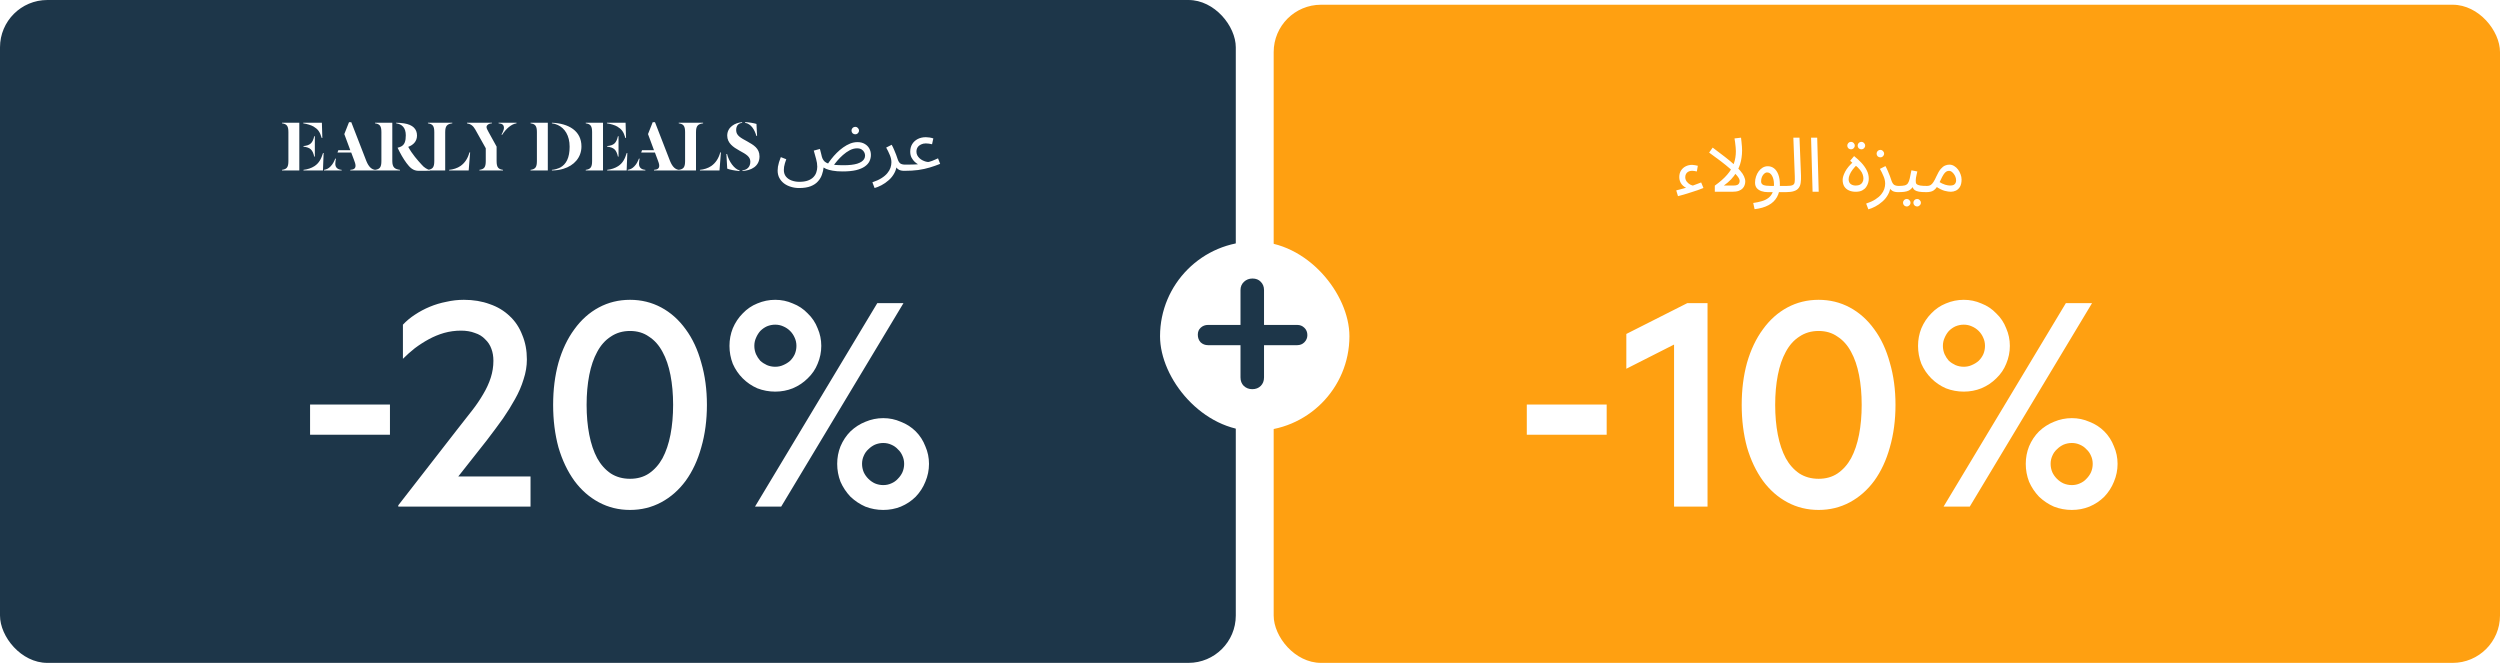 <svg width="528" height="140" viewBox="0 0 528 140" fill="none" xmlns="http://www.w3.org/2000/svg">
<rect width="261" height="140" rx="10" fill="#1D3649"/>
<path d="M67.95 29.152C67.534 27.744 67.118 27.28 66.238 26.736C65.774 26.448 64.814 26.16 64.046 26.048V25.92H67.982L68.078 29.152H67.95ZM64.094 30.848C65.534 30.704 66.03 30.208 66.366 28.768H66.494V33.072H66.366C66.03 31.632 65.534 31.136 64.094 30.976V30.848ZM59.566 36V35.872C60.558 35.728 60.91 35.344 60.91 34.016V27.904C60.91 26.576 60.558 26.192 59.566 26.048V25.92H63.214V36H59.566ZM64.094 36V35.872C64.958 35.776 65.774 35.504 66.414 35.088C67.39 34.448 67.838 33.552 68.222 32.32H68.35L68.206 36H64.094ZM74.735 33.696L74.175 32.208H71.279L71.455 31.728H73.983L72.719 28.32L73.711 25.808H74.191L77.375 34.016C77.887 35.264 78.479 35.76 79.215 35.872V36H73.983V35.872C74.703 35.824 75.087 35.6 75.087 34.992C75.087 34.656 74.943 34.224 74.735 33.696ZM72.159 36H68.431V35.872C69.007 35.776 69.407 35.568 69.823 35.136C70.319 34.624 70.543 34.144 70.815 33.472L70.943 33.536C70.911 33.68 70.815 34.192 70.815 34.592C70.815 35.376 71.311 35.808 72.159 35.872V36ZM85.847 34.432C85.191 33.552 84.535 32.4 83.991 31.248V31.184C84.183 31.152 84.327 31.104 84.567 31.008C85.495 30.64 85.703 29.728 85.703 28.576C85.703 26.976 84.919 26.224 83.671 26.048V25.92C84.071 25.92 84.903 25.984 85.303 26.048C87.207 26.336 88.071 27.264 88.071 28.624C88.071 29.84 87.287 30.624 86.231 31.008V31.04C87.047 32.544 88.183 33.824 89.063 34.784C89.543 35.376 90.311 35.84 90.823 35.92V36.048C90.375 36.08 89.223 36.08 88.391 36.08C87.223 36.064 86.551 35.376 85.847 34.432ZM82.855 25.92V34.016C82.855 35.392 83.415 35.728 84.471 35.872V36H79.207V35.872C80.199 35.728 80.551 35.344 80.551 34.016V27.904C80.551 26.576 80.199 26.192 79.207 26.048V25.92H82.855ZM99.146 32.192H99.29L98.986 36H94.858V35.872C95.706 35.792 96.586 35.52 97.258 35.056C98.186 34.4 98.794 33.472 99.146 32.192ZM94.026 27.904V36H90.378V35.872C91.37 35.728 91.722 35.344 91.722 34.016V27.904C91.722 26.576 91.37 26.192 90.378 26.048V25.92H95.53V26.048C94.474 26.192 94.026 26.528 94.026 27.904ZM109.09 26.048C108.018 26.192 106.882 27.168 106.034 28.496L105.922 28.4C106.178 27.984 106.434 27.344 106.434 27.04C106.434 26.352 106.05 26.096 105.298 26.048V25.92H109.09V26.048ZM102.594 34.016V31.312L100.354 27.312C99.922 26.544 99.362 26.16 98.626 26.048V25.92H103.906V26.048C103.202 26.08 102.754 26.448 102.754 26.832C102.754 27.088 102.93 27.424 103.186 27.888L104.882 30.96V34.016C104.882 35.392 105.282 35.728 106.226 35.872V36H101.25V35.872C102.242 35.728 102.594 35.344 102.594 34.016ZM112.05 36V35.872C113.042 35.728 113.394 35.344 113.394 34.016V27.904C113.394 26.576 113.042 26.192 112.05 26.048V25.92H115.698V36H112.05ZM122.802 30.928C122.802 33.264 121.234 34.976 118.994 35.648C118.274 35.872 117.426 36 116.562 36V35.872C117.09 35.856 117.906 35.6 118.354 35.36C119.57 34.688 120.306 33.344 120.306 30.992C120.306 28.608 119.266 27.072 117.81 26.4C117.41 26.208 116.994 26.096 116.562 26.048V25.92C120.114 26.064 122.802 27.648 122.802 30.928ZM132.091 29.152C131.675 27.744 131.259 27.28 130.379 26.736C129.915 26.448 128.955 26.16 128.187 26.048V25.92H132.123L132.219 29.152H132.091ZM128.235 30.848C129.675 30.704 130.171 30.208 130.507 28.768H130.635V33.072H130.507C130.171 31.632 129.675 31.136 128.235 30.976V30.848ZM123.707 36V35.872C124.699 35.728 125.051 35.344 125.051 34.016V27.904C125.051 26.576 124.699 26.192 123.707 26.048V25.92H127.355V36H123.707ZM128.235 36V35.872C129.099 35.776 129.915 35.504 130.555 35.088C131.531 34.448 131.979 33.552 132.363 32.32H132.491L132.347 36H128.235ZM138.876 33.696L138.316 32.208H135.42L135.596 31.728H138.124L136.86 28.32L137.852 25.808H138.332L141.516 34.016C142.028 35.264 142.62 35.76 143.356 35.872V36H138.124V35.872C138.844 35.824 139.228 35.6 139.228 34.992C139.228 34.656 139.084 34.224 138.876 33.696ZM136.3 36H132.572V35.872C133.148 35.776 133.548 35.568 133.964 35.136C134.46 34.624 134.684 34.144 134.956 33.472L135.084 33.536C135.052 33.68 134.956 34.192 134.956 34.592C134.956 35.376 135.452 35.808 136.3 35.872V36ZM152.115 32.192H152.259L151.955 36H147.827V35.872C148.675 35.792 149.555 35.52 150.227 35.056C151.155 34.4 151.763 33.472 152.115 32.192ZM146.995 27.904V36H143.347V35.872C144.339 35.728 144.691 35.344 144.691 34.016V27.904C144.691 26.576 144.339 26.192 143.347 26.048V25.92H148.499V26.048C147.443 26.192 146.995 26.528 146.995 27.904ZM159.894 28.704H159.75C159.35 27.376 158.662 26.176 157.366 25.936V25.792C157.974 25.792 159.254 26 159.766 26.176L159.894 28.704ZM160.406 33.04C160.406 35.152 158.614 36.016 156.806 36.112V35.968C157.734 35.888 158.47 35.296 158.47 34.144C158.47 33.104 157.622 32.592 156.166 31.808C154.87 31.088 153.59 30.224 153.59 28.64C153.59 26.848 155.222 25.92 156.742 25.808V25.952C155.942 26.032 155.478 26.544 155.478 27.488C155.478 28.656 156.47 29.12 157.83 29.872C159.142 30.624 160.406 31.296 160.406 33.04ZM156.198 36.128C155.174 36.048 154.006 35.808 153.59 35.616L153.414 32.528H153.558C153.926 34.096 155.094 35.728 156.198 35.984V36.128ZM168.766 39.712C168.158 39.712 167.582 39.627 167.038 39.456C166.494 39.296 166.008 39.056 165.582 38.736C165.166 38.416 164.835 38.027 164.59 37.568C164.355 37.12 164.238 36.603 164.238 36.016C164.238 35.76 164.259 35.488 164.302 35.2C164.355 34.901 164.43 34.587 164.526 34.256C164.632 33.915 164.76 33.557 164.91 33.184L166.062 33.632C165.955 33.931 165.859 34.213 165.774 34.48C165.699 34.747 165.64 34.997 165.598 35.232C165.566 35.467 165.55 35.691 165.55 35.904C165.55 36.448 165.694 36.907 165.982 37.28C166.28 37.653 166.675 37.931 167.166 38.112C167.667 38.304 168.216 38.4 168.814 38.4C169.539 38.4 170.147 38.309 170.638 38.128C171.128 37.947 171.518 37.701 171.806 37.392C172.094 37.093 172.296 36.752 172.414 36.368C172.542 35.995 172.606 35.611 172.606 35.216C172.606 34.693 172.526 34.155 172.366 33.6C172.216 33.035 172.051 32.437 171.87 31.808L173.166 31.456C173.283 31.861 173.368 32.192 173.422 32.448C173.486 32.693 173.534 32.896 173.566 33.056C173.608 33.205 173.651 33.333 173.694 33.44C173.811 33.717 173.976 33.952 174.19 34.144C174.414 34.325 174.702 34.475 175.054 34.592C175.416 34.699 175.859 34.779 176.382 34.832C176.904 34.875 177.523 34.896 178.238 34.896C178.803 34.896 179.315 34.869 179.774 34.816C180.243 34.763 180.659 34.683 181.022 34.576C181.384 34.459 181.688 34.32 181.934 34.16C182.19 33.989 182.382 33.797 182.51 33.584C182.638 33.36 182.702 33.115 182.702 32.848C182.702 32.613 182.643 32.384 182.526 32.16C182.408 31.925 182.227 31.728 181.982 31.568C181.736 31.408 181.411 31.328 181.006 31.328C180.494 31.328 179.982 31.461 179.47 31.728C178.968 31.995 178.488 32.331 178.03 32.736C177.582 33.131 177.182 33.536 176.83 33.952C176.478 34.368 176.195 34.731 175.982 35.04L174.59 34.992C174.856 34.555 175.171 34.101 175.534 33.632C175.896 33.163 176.291 32.715 176.718 32.288C177.144 31.861 177.598 31.477 178.078 31.136C178.558 30.795 179.048 30.523 179.55 30.32C180.062 30.117 180.579 30.016 181.102 30.016C181.688 30.016 182.19 30.139 182.606 30.384C183.032 30.619 183.358 30.939 183.582 31.344C183.816 31.749 183.934 32.208 183.934 32.72C183.934 33.189 183.832 33.637 183.63 34.064C183.427 34.48 183.096 34.848 182.638 35.168C182.179 35.488 181.566 35.744 180.798 35.936C180.03 36.117 179.08 36.208 177.95 36.208C177.139 36.208 176.446 36.155 175.87 36.048C175.304 35.952 174.835 35.824 174.462 35.664C174.099 35.493 173.822 35.312 173.63 35.12C173.448 34.917 173.336 34.72 173.294 34.528L173.95 35.344C173.896 35.856 173.779 36.368 173.598 36.88C173.427 37.392 173.15 37.861 172.766 38.288C172.392 38.725 171.88 39.072 171.23 39.328C170.579 39.584 169.758 39.712 168.766 39.712ZM180.638 28.368C180.414 28.368 180.222 28.293 180.062 28.144C179.912 27.984 179.838 27.797 179.838 27.584C179.838 27.371 179.912 27.184 180.062 27.024C180.222 26.864 180.414 26.784 180.638 26.784C180.851 26.784 181.032 26.864 181.182 27.024C181.342 27.184 181.422 27.371 181.422 27.584C181.422 27.797 181.342 27.984 181.182 28.144C181.032 28.293 180.851 28.368 180.638 28.368ZM184.712 39.712L184.248 38.496C185.027 38.24 185.672 37.947 186.184 37.616C186.707 37.285 187.118 36.933 187.416 36.56C187.726 36.187 187.944 35.808 188.072 35.424C188.2 35.029 188.264 34.651 188.264 34.288C188.264 33.765 188.147 33.237 187.912 32.704C187.688 32.16 187.438 31.648 187.16 31.168L188.328 30.576C188.531 30.949 188.707 31.317 188.856 31.68C189.016 32.043 189.155 32.384 189.272 32.704C189.4 33.024 189.502 33.317 189.576 33.584C189.726 34.043 189.918 34.357 190.152 34.528C190.398 34.688 190.728 34.768 191.144 34.768C191.368 34.768 191.528 34.832 191.624 34.96C191.731 35.077 191.784 35.221 191.784 35.392C191.784 35.563 191.71 35.723 191.56 35.872C191.411 36.011 191.219 36.08 190.984 36.08C190.515 36.08 190.131 36 189.832 35.84C189.544 35.669 189.326 35.451 189.176 35.184C189.027 34.907 188.926 34.619 188.872 34.32L189.384 34.608C189.384 35.312 189.224 35.952 188.904 36.528C188.595 37.115 188.195 37.621 187.704 38.048C187.214 38.485 186.702 38.843 186.168 39.12C185.635 39.397 185.15 39.595 184.712 39.712ZM190.992 36.08L191.152 34.768C191.824 34.768 192.342 34.763 192.704 34.752C193.078 34.741 193.35 34.731 193.52 34.72C193.691 34.699 193.808 34.688 193.872 34.688C193.68 34.581 193.456 34.416 193.2 34.192C192.944 33.957 192.72 33.664 192.528 33.312C192.336 32.949 192.24 32.523 192.24 32.032C192.24 31.424 192.379 30.891 192.656 30.432C192.944 29.973 193.334 29.616 193.824 29.36C194.326 29.104 194.896 28.976 195.536 28.976C195.782 28.976 196.043 28.997 196.32 29.04C196.598 29.083 196.864 29.147 197.12 29.232L196.848 30.464C196.635 30.411 196.411 30.368 196.176 30.336C195.942 30.304 195.728 30.288 195.536 30.288C195.152 30.288 194.811 30.363 194.512 30.512C194.214 30.651 193.979 30.848 193.808 31.104C193.638 31.36 193.552 31.669 193.552 32.032C193.552 32.309 193.611 32.565 193.728 32.8C193.846 33.024 194 33.227 194.192 33.408C194.384 33.589 194.598 33.739 194.832 33.856C195.067 33.973 195.296 34.064 195.52 34.128C195.755 34.192 195.963 34.219 196.144 34.208C196.272 34.165 196.39 34.128 196.496 34.096C196.603 34.064 196.72 34.027 196.848 33.984C196.987 33.931 197.152 33.861 197.344 33.776C197.547 33.691 197.803 33.579 198.112 33.44L198.56 34.608C197.846 34.896 197.115 35.152 196.368 35.376C195.632 35.6 194.827 35.776 193.952 35.904C193.088 36.021 192.102 36.08 190.992 36.08Z" fill="white"/>
<path d="M65.487 91.81V85.44H82.358V91.81H65.487ZM96.787 100.63H112.047V107H84.117V106.72L96.577 90.69C97.977 88.917 99.073 87.517 99.867 86.49C100.66 85.463 101.383 84.39 102.037 83.27C102.737 82.103 103.273 80.937 103.647 79.77C104.02 78.603 104.207 77.413 104.207 76.2C104.207 75.267 104.067 74.427 103.787 73.68C103.507 72.887 103.063 72.21 102.457 71.65C101.897 71.043 101.173 70.6 100.287 70.32C99.447 69.993 98.467 69.83 97.347 69.83C96.133 69.83 94.944 69.993 93.777 70.32C92.657 70.647 91.584 71.09 90.557 71.65C89.53 72.21 88.55 72.84 87.617 73.54C86.73 74.24 85.89 74.987 85.097 75.78V68.57C85.844 67.777 86.683 67.077 87.617 66.47C88.597 65.817 89.647 65.257 90.767 64.79C91.887 64.323 93.053 63.973 94.267 63.74C95.48 63.46 96.717 63.32 97.977 63.32C99.984 63.32 101.803 63.623 103.437 64.23C105.07 64.79 106.47 65.63 107.637 66.75C108.803 67.823 109.69 69.153 110.297 70.74C110.95 72.28 111.277 74.007 111.277 75.92C111.277 77.32 111.043 78.72 110.577 80.12C110.157 81.52 109.55 82.92 108.757 84.32C108.01 85.673 107.17 87.027 106.237 88.38C105.303 89.687 104.16 91.227 102.807 93L96.787 100.63ZM133.062 107.7C130.682 107.7 128.489 107.163 126.482 106.09C124.475 105.017 122.749 103.5 121.302 101.54C119.855 99.533 118.735 97.177 117.942 94.47C117.195 91.717 116.822 88.73 116.822 85.51C116.822 82.29 117.195 79.327 117.942 76.62C118.735 73.867 119.855 71.51 121.302 69.55C122.749 67.543 124.475 66.003 126.482 64.93C128.489 63.857 130.682 63.32 133.062 63.32C135.442 63.32 137.635 63.857 139.642 64.93C141.649 66.003 143.375 67.543 144.822 69.55C146.269 71.51 147.365 73.867 148.112 76.62C148.905 79.327 149.302 82.29 149.302 85.51C149.302 88.73 148.905 91.717 148.112 94.47C147.365 97.177 146.269 99.533 144.822 101.54C143.375 103.5 141.649 105.017 139.642 106.09C137.635 107.163 135.442 107.7 133.062 107.7ZM133.062 69.9C131.522 69.9 130.169 70.297 129.002 71.09C127.835 71.837 126.879 72.91 126.132 74.31C125.385 75.663 124.825 77.297 124.452 79.21C124.079 81.123 123.892 83.223 123.892 85.51C123.892 87.797 124.079 89.897 124.452 91.81C124.825 93.723 125.385 95.38 126.132 96.78C126.879 98.133 127.835 99.207 129.002 100C130.169 100.747 131.522 101.12 133.062 101.12C134.602 101.12 135.932 100.747 137.052 100C138.219 99.207 139.175 98.133 139.922 96.78C140.669 95.38 141.229 93.723 141.602 91.81C141.975 89.897 142.162 87.797 142.162 85.51C142.162 83.223 141.975 81.123 141.602 79.21C141.229 77.297 140.669 75.663 139.922 74.31C139.175 72.91 138.219 71.837 137.052 71.09C135.932 70.297 134.602 69.9 133.062 69.9ZM173.455 73.05C173.455 74.357 173.198 75.617 172.685 76.83C172.218 77.997 171.518 79.023 170.585 79.91C169.698 80.797 168.648 81.497 167.435 82.01C166.268 82.477 165.032 82.71 163.725 82.71C162.418 82.71 161.158 82.477 159.945 82.01C158.778 81.497 157.752 80.797 156.865 79.91C155.978 79.023 155.278 77.997 154.765 76.83C154.298 75.617 154.065 74.357 154.065 73.05C154.065 71.743 154.298 70.507 154.765 69.34C155.278 68.127 155.978 67.077 156.865 66.19C157.752 65.257 158.778 64.557 159.945 64.09C161.158 63.577 162.418 63.32 163.725 63.32C165.032 63.32 166.268 63.577 167.435 64.09C168.648 64.557 169.698 65.257 170.585 66.19C171.518 67.077 172.218 68.127 172.685 69.34C173.198 70.507 173.455 71.743 173.455 73.05ZM159.455 107L185.285 64.02H190.815L164.985 107H159.455ZM159.315 73.05C159.315 73.657 159.432 74.24 159.665 74.8C159.898 75.313 160.202 75.78 160.575 76.2C160.995 76.573 161.462 76.877 161.975 77.11C162.535 77.343 163.118 77.46 163.725 77.46C164.332 77.46 164.892 77.343 165.405 77.11C165.965 76.877 166.455 76.573 166.875 76.2C167.295 75.78 167.622 75.313 167.855 74.8C168.088 74.24 168.205 73.657 168.205 73.05C168.205 72.443 168.088 71.883 167.855 71.37C167.622 70.81 167.295 70.32 166.875 69.9C166.455 69.48 165.965 69.153 165.405 68.92C164.892 68.687 164.332 68.57 163.725 68.57C163.118 68.57 162.535 68.687 161.975 68.92C161.462 69.153 160.995 69.48 160.575 69.9C160.202 70.32 159.898 70.81 159.665 71.37C159.432 71.883 159.315 72.443 159.315 73.05ZM196.205 97.97C196.205 99.277 195.948 100.537 195.435 101.75C194.968 102.917 194.292 103.967 193.405 104.9C192.518 105.787 191.468 106.487 190.255 107C189.088 107.467 187.852 107.7 186.545 107.7C185.238 107.7 183.978 107.467 182.765 107C181.598 106.487 180.548 105.787 179.615 104.9C178.728 103.967 178.028 102.917 177.515 101.75C177.048 100.537 176.815 99.277 176.815 97.97C176.815 96.663 177.048 95.427 177.515 94.26C178.028 93.047 178.728 91.997 179.615 91.11C180.548 90.223 181.598 89.547 182.765 89.08C183.978 88.567 185.238 88.31 186.545 88.31C187.852 88.31 189.088 88.567 190.255 89.08C191.468 89.547 192.518 90.223 193.405 91.11C194.292 91.997 194.968 93.047 195.435 94.26C195.948 95.427 196.205 96.663 196.205 97.97ZM190.955 97.97C190.955 97.363 190.838 96.803 190.605 96.29C190.372 95.73 190.045 95.263 189.625 94.89C189.252 94.47 188.785 94.143 188.225 93.91C187.712 93.677 187.152 93.56 186.545 93.56C185.938 93.56 185.355 93.677 184.795 93.91C184.282 94.143 183.815 94.47 183.395 94.89C182.975 95.263 182.648 95.73 182.415 96.29C182.182 96.803 182.065 97.363 182.065 97.97C182.065 98.577 182.182 99.16 182.415 99.72C182.648 100.233 182.975 100.7 183.395 101.12C183.815 101.54 184.282 101.867 184.795 102.1C185.355 102.333 185.938 102.45 186.545 102.45C187.152 102.45 187.712 102.333 188.225 102.1C188.785 101.867 189.252 101.54 189.625 101.12C190.045 100.7 190.372 100.233 190.605 99.72C190.838 99.16 190.955 98.577 190.955 97.97Z" fill="white"/>
<rect x="269" y="1" width="259" height="139" rx="10" fill="#FFA011"/>
<g filter="url(#filter0_d_83_1998)">
<path d="M356.406 35.748C356.182 35.684 355.963 35.588 355.75 35.46C355.547 35.321 355.361 35.151 355.19 34.948C355.03 34.745 354.902 34.516 354.806 34.26C354.71 33.993 354.662 33.711 354.662 33.412C354.662 32.868 354.785 32.404 355.03 32.02C355.286 31.625 355.617 31.327 356.022 31.124C356.438 30.921 356.891 30.82 357.382 30.82C357.563 30.82 357.761 30.841 357.974 30.884C358.187 30.916 358.39 30.959 358.582 31.012L358.374 32.212C358.214 32.169 358.043 32.137 357.862 32.116C357.681 32.084 357.521 32.068 357.382 32.068C357.062 32.068 356.79 32.132 356.566 32.26C356.353 32.377 356.193 32.537 356.086 32.74C355.979 32.943 355.926 33.167 355.926 33.412C355.926 33.753 356.027 34.063 356.23 34.34C356.433 34.607 356.678 34.82 356.966 34.98C357.254 35.14 357.531 35.22 357.798 35.22L356.406 35.748ZM354.39 37.428L354.022 36.212C354.449 36.116 354.955 35.983 355.542 35.812C356.139 35.641 356.763 35.449 357.414 35.236C358.065 35.012 358.689 34.777 359.286 34.532L359.766 35.7C359.457 35.828 359.067 35.977 358.598 36.148C358.139 36.308 357.649 36.468 357.126 36.628C356.614 36.799 356.118 36.953 355.638 37.092C355.158 37.241 354.742 37.353 354.39 37.428ZM366.616 27.924C366.616 27.689 366.6 27.407 366.568 27.076C366.536 26.745 366.499 26.415 366.456 26.084C366.413 25.753 366.371 25.471 366.328 25.236L367.704 25.076C367.736 25.289 367.768 25.572 367.8 25.924C367.843 26.265 367.875 26.607 367.896 26.948C367.917 27.289 367.928 27.572 367.928 27.796C367.928 28.308 367.891 28.809 367.816 29.3C367.752 29.78 367.645 30.255 367.496 30.724C367.347 31.183 367.149 31.631 366.904 32.068L366.712 32.42C366.413 32.921 366.045 33.407 365.608 33.876C365.171 34.335 364.659 34.772 364.072 35.188H366.088C366.451 35.188 366.728 35.145 366.92 35.06C367.112 34.964 367.24 34.841 367.304 34.692C367.379 34.543 367.416 34.383 367.416 34.212C367.416 33.924 367.24 33.567 366.888 33.14C366.547 32.703 366.072 32.223 365.464 31.7C364.856 31.167 364.168 30.607 363.4 30.02C362.632 29.433 361.821 28.836 360.968 28.228L361.72 27.172C362.701 27.897 363.565 28.553 364.312 29.14C365.069 29.727 365.715 30.265 366.248 30.756C366.792 31.236 367.235 31.684 367.576 32.1C367.928 32.505 368.184 32.895 368.344 33.268C368.515 33.631 368.6 33.988 368.6 34.34C368.6 34.575 368.557 34.82 368.472 35.076C368.397 35.321 368.259 35.556 368.056 35.78C367.864 35.993 367.587 36.169 367.224 36.308C366.872 36.436 366.413 36.5 365.848 36.5H362.168V35.204C363.267 34.415 364.136 33.647 364.776 32.9C365.427 32.153 365.896 31.375 366.184 30.564C366.472 29.753 366.616 28.873 366.616 27.924ZM370.569 40.18L370.281 38.868C370.921 38.783 371.507 38.66 372.041 38.5C372.585 38.351 373.049 38.132 373.433 37.844C373.827 37.556 374.131 37.177 374.345 36.708C374.558 36.239 374.665 35.652 374.665 34.948C374.665 34.223 374.531 33.62 374.265 33.14C373.998 32.66 373.651 32.42 373.225 32.42C373.001 32.42 372.793 32.505 372.601 32.676C372.409 32.847 372.249 33.076 372.121 33.364C372.003 33.652 371.945 33.967 371.945 34.308C371.945 34.5 371.987 34.66 372.073 34.788C372.158 34.905 372.281 35.001 372.441 35.076C372.611 35.14 372.825 35.188 373.081 35.22C373.337 35.252 373.635 35.268 373.977 35.268H377.353C377.577 35.268 377.737 35.332 377.833 35.46C377.939 35.577 377.993 35.721 377.993 35.892C377.993 36.063 377.918 36.223 377.769 36.372C377.619 36.511 377.427 36.58 377.193 36.58H373.369C372.889 36.58 372.441 36.511 372.025 36.372C371.619 36.233 371.289 36.02 371.033 35.732C370.787 35.433 370.665 35.044 370.665 34.564C370.665 34.116 370.734 33.689 370.873 33.284C371.011 32.868 371.198 32.5 371.433 32.18C371.678 31.849 371.961 31.588 372.281 31.396C372.611 31.204 372.969 31.108 373.353 31.108C373.843 31.108 374.281 31.252 374.665 31.54C375.049 31.828 375.353 32.265 375.577 32.852C375.801 33.428 375.913 34.159 375.913 35.044C375.913 36.036 375.71 36.889 375.305 37.604C374.91 38.329 374.313 38.905 373.513 39.332C372.723 39.759 371.742 40.041 370.569 40.18ZM377.188 36.58L377.332 35.268C377.939 35.268 378.366 35.209 378.612 35.092C378.857 34.975 378.996 34.767 379.028 34.468C379.07 34.169 379.081 33.753 379.06 33.22L378.756 25.076H380.052L380.372 33.076C380.393 33.641 380.372 34.143 380.308 34.58C380.254 35.017 380.116 35.385 379.892 35.684C379.678 35.983 379.353 36.207 378.916 36.356C378.489 36.505 377.913 36.58 377.188 36.58ZM382.816 36.5L382.496 25.076H383.792L384.112 36.5H382.816ZM391.92 36.5C391.397 36.5 390.928 36.409 390.512 36.228C390.096 36.047 389.765 35.769 389.52 35.396C389.285 35.023 389.168 34.548 389.168 33.972C389.168 33.513 389.344 32.943 389.696 32.26C390.048 31.567 390.661 30.836 391.536 30.068L391.84 30.932L390.752 29.956L391.584 28.964C392.138 29.401 392.65 29.871 393.12 30.372C393.589 30.873 393.968 31.407 394.256 31.972C394.544 32.537 394.688 33.135 394.688 33.764C394.688 34.009 394.645 34.287 394.56 34.596C394.474 34.905 394.33 35.209 394.128 35.508C393.925 35.796 393.642 36.036 393.28 36.228C392.917 36.409 392.464 36.5 391.92 36.5ZM391.92 35.188C392.282 35.188 392.581 35.129 392.816 35.012C393.061 34.884 393.242 34.708 393.36 34.484C393.488 34.26 393.552 33.999 393.552 33.7C393.552 33.433 393.504 33.156 393.408 32.868C393.322 32.569 393.141 32.249 392.864 31.908C392.597 31.556 392.186 31.161 391.632 30.724L392.336 30.692C391.941 31.033 391.6 31.396 391.312 31.78C391.024 32.153 390.805 32.521 390.656 32.884C390.506 33.236 390.432 33.556 390.432 33.844C390.432 34.292 390.57 34.628 390.848 34.852C391.136 35.076 391.493 35.188 391.92 35.188ZM393.136 27.54C392.912 27.54 392.72 27.465 392.56 27.316C392.41 27.156 392.336 26.969 392.336 26.756C392.336 26.543 392.41 26.356 392.56 26.196C392.72 26.036 392.912 25.956 393.136 25.956C393.349 25.956 393.53 26.036 393.68 26.196C393.84 26.356 393.92 26.543 393.92 26.756C393.92 26.969 393.84 27.156 393.68 27.316C393.53 27.465 393.349 27.54 393.136 27.54ZM390.944 27.54C390.72 27.54 390.528 27.465 390.368 27.316C390.218 27.156 390.144 26.969 390.144 26.756C390.144 26.543 390.218 26.356 390.368 26.196C390.528 26.036 390.72 25.956 390.944 25.956C391.157 25.956 391.338 26.036 391.488 26.196C391.648 26.356 391.728 26.543 391.728 26.756C391.728 26.969 391.648 27.156 391.488 27.316C391.338 27.465 391.157 27.54 390.944 27.54ZM394.595 40.212L394.131 38.996C394.91 38.74 395.555 38.447 396.067 38.116C396.59 37.785 397.001 37.433 397.299 37.06C397.609 36.687 397.827 36.308 397.955 35.924C398.083 35.529 398.147 35.151 398.147 34.788C398.147 34.265 398.03 33.737 397.795 33.204C397.571 32.66 397.321 32.148 397.043 31.668L398.211 31.076C398.414 31.449 398.59 31.817 398.739 32.18C398.899 32.543 399.038 32.884 399.155 33.204C399.283 33.524 399.385 33.817 399.459 34.084C399.609 34.543 399.801 34.857 400.035 35.028C400.281 35.188 400.611 35.268 401.027 35.268C401.251 35.268 401.411 35.332 401.507 35.46C401.614 35.577 401.667 35.721 401.667 35.892C401.667 36.063 401.593 36.223 401.443 36.372C401.294 36.511 401.102 36.58 400.867 36.58C400.398 36.58 400.014 36.5 399.715 36.34C399.427 36.169 399.209 35.951 399.059 35.684C398.91 35.407 398.809 35.119 398.755 34.82L399.267 35.108C399.267 35.812 399.107 36.452 398.787 37.028C398.478 37.615 398.078 38.121 397.587 38.548C397.097 38.985 396.585 39.343 396.051 39.62C395.518 39.897 395.033 40.095 394.595 40.212ZM397.139 29.236C396.915 29.236 396.723 29.161 396.563 29.012C396.414 28.852 396.339 28.665 396.339 28.452C396.339 28.239 396.414 28.052 396.563 27.892C396.723 27.732 396.915 27.652 397.139 27.652C397.353 27.652 397.534 27.732 397.683 27.892C397.843 28.052 397.923 28.239 397.923 28.452C397.923 28.665 397.843 28.852 397.683 29.012C397.534 29.161 397.353 29.236 397.139 29.236ZM400.875 36.58L401.035 35.268C401.568 35.268 401.984 35.231 402.283 35.156C402.582 35.071 402.806 34.916 402.955 34.692C403.115 34.457 403.243 34.121 403.339 33.684C403.435 33.247 403.552 32.676 403.691 31.972L404.939 32.212C404.896 32.404 404.848 32.617 404.795 32.852C404.742 33.087 404.694 33.321 404.651 33.556C404.619 33.78 404.603 33.977 404.603 34.148C404.603 34.308 404.614 34.457 404.635 34.596C404.656 34.735 404.736 34.852 404.875 34.948C405.014 35.044 405.248 35.124 405.579 35.188C405.91 35.241 406.384 35.268 407.003 35.268C407.227 35.268 407.387 35.332 407.483 35.46C407.59 35.577 407.643 35.721 407.643 35.892C407.643 36.063 407.568 36.223 407.419 36.372C407.27 36.511 407.078 36.58 406.843 36.58C406.192 36.58 405.675 36.548 405.291 36.484C404.907 36.409 404.614 36.303 404.411 36.164C404.219 36.025 404.08 35.855 403.995 35.652C403.92 35.439 403.862 35.193 403.819 34.916L404.299 34.948C404.128 35.289 403.942 35.567 403.739 35.78C403.547 35.993 403.323 36.159 403.067 36.276C402.811 36.393 402.502 36.473 402.139 36.516C401.787 36.559 401.366 36.58 400.875 36.58ZM404.907 39.604C404.683 39.604 404.491 39.524 404.331 39.364C404.182 39.215 404.107 39.033 404.107 38.82C404.107 38.607 404.182 38.42 404.331 38.26C404.491 38.1 404.683 38.02 404.907 38.02C405.12 38.02 405.302 38.1 405.451 38.26C405.611 38.42 405.691 38.607 405.691 38.82C405.691 39.033 405.611 39.215 405.451 39.364C405.302 39.524 405.12 39.604 404.907 39.604ZM402.715 39.604C402.491 39.604 402.299 39.524 402.139 39.364C401.99 39.215 401.915 39.033 401.915 38.82C401.915 38.607 401.99 38.42 402.139 38.26C402.299 38.1 402.491 38.02 402.715 38.02C402.928 38.02 403.11 38.1 403.259 38.26C403.419 38.42 403.499 38.607 403.499 38.82C403.499 39.033 403.419 39.215 403.259 39.364C403.11 39.524 402.928 39.604 402.715 39.604ZM406.844 36.58L407.004 35.268C407.302 35.268 407.553 35.204 407.756 35.076C407.958 34.948 408.156 34.735 408.348 34.436C408.54 34.137 408.748 33.737 408.972 33.236C409.281 32.553 409.585 32.036 409.884 31.684C410.193 31.332 410.497 31.092 410.796 30.964C411.105 30.836 411.409 30.772 411.708 30.772C412.07 30.772 412.406 30.868 412.716 31.06C413.025 31.241 413.297 31.487 413.532 31.796C413.766 32.105 413.948 32.447 414.076 32.82C414.214 33.183 414.284 33.545 414.284 33.908C414.284 34.548 414.172 35.06 413.948 35.444C413.724 35.817 413.436 36.089 413.084 36.26C412.742 36.42 412.385 36.5 412.012 36.5C411.681 36.5 411.254 36.436 410.732 36.308C410.22 36.18 409.569 35.855 408.78 35.332L409.404 34.324C409.926 34.655 410.396 34.884 410.812 35.012C411.238 35.129 411.59 35.188 411.868 35.188C412.177 35.188 412.422 35.145 412.604 35.06C412.785 34.964 412.918 34.831 413.004 34.66C413.089 34.489 413.132 34.297 413.132 34.084C413.132 33.775 413.057 33.465 412.908 33.156C412.758 32.847 412.566 32.591 412.332 32.388C412.108 32.185 411.868 32.084 411.612 32.084C411.42 32.084 411.233 32.137 411.052 32.244C410.87 32.351 410.684 32.548 410.492 32.836C410.3 33.124 410.081 33.54 409.836 34.084C409.58 34.66 409.334 35.119 409.1 35.46C408.876 35.791 408.646 36.036 408.412 36.196C408.177 36.356 407.932 36.457 407.676 36.5C407.43 36.553 407.153 36.58 406.844 36.58Z" fill="white"/>
</g>
<g filter="url(#filter1_d_83_1998)">
<path d="M322.461 87.81V81.44H339.331V87.81H322.461ZM360.631 60.02V103H353.561V68.77L343.481 73.88V66.53L356.361 60.02H360.631ZM384.088 103.7C381.708 103.7 379.515 103.163 377.508 102.09C375.502 101.017 373.775 99.5 372.328 97.54C370.882 95.533 369.762 93.177 368.968 90.47C368.222 87.717 367.848 84.73 367.848 81.51C367.848 78.29 368.222 75.327 368.968 72.62C369.762 69.867 370.882 67.51 372.328 65.55C373.775 63.543 375.502 62.003 377.508 60.93C379.515 59.857 381.708 59.32 384.088 59.32C386.468 59.32 388.662 59.857 390.668 60.93C392.675 62.003 394.402 63.543 395.848 65.55C397.295 67.51 398.392 69.867 399.138 72.62C399.932 75.327 400.328 78.29 400.328 81.51C400.328 84.73 399.932 87.717 399.138 90.47C398.392 93.177 397.295 95.533 395.848 97.54C394.402 99.5 392.675 101.017 390.668 102.09C388.662 103.163 386.468 103.7 384.088 103.7ZM384.088 65.9C382.548 65.9 381.195 66.297 380.028 67.09C378.862 67.837 377.905 68.91 377.158 70.31C376.412 71.663 375.852 73.297 375.478 75.21C375.105 77.123 374.918 79.223 374.918 81.51C374.918 83.797 375.105 85.897 375.478 87.81C375.852 89.723 376.412 91.38 377.158 92.78C377.905 94.133 378.862 95.207 380.028 96C381.195 96.747 382.548 97.12 384.088 97.12C385.628 97.12 386.958 96.747 388.078 96C389.245 95.207 390.202 94.133 390.948 92.78C391.695 91.38 392.255 89.723 392.628 87.81C393.002 85.897 393.188 83.797 393.188 81.51C393.188 79.223 393.002 77.123 392.628 75.21C392.255 73.297 391.695 71.663 390.948 70.31C390.202 68.91 389.245 67.837 388.078 67.09C386.958 66.297 385.628 65.9 384.088 65.9ZM424.481 69.05C424.481 70.357 424.225 71.617 423.711 72.83C423.245 73.997 422.545 75.023 421.611 75.91C420.725 76.797 419.675 77.497 418.461 78.01C417.295 78.477 416.058 78.71 414.751 78.71C413.445 78.71 412.185 78.477 410.971 78.01C409.805 77.497 408.778 76.797 407.891 75.91C407.005 75.023 406.305 73.997 405.791 72.83C405.325 71.617 405.091 70.357 405.091 69.05C405.091 67.743 405.325 66.507 405.791 65.34C406.305 64.127 407.005 63.077 407.891 62.19C408.778 61.257 409.805 60.557 410.971 60.09C412.185 59.577 413.445 59.32 414.751 59.32C416.058 59.32 417.295 59.577 418.461 60.09C419.675 60.557 420.725 61.257 421.611 62.19C422.545 63.077 423.245 64.127 423.711 65.34C424.225 66.507 424.481 67.743 424.481 69.05ZM410.481 103L436.311 60.02H441.841L416.011 103H410.481ZM410.341 69.05C410.341 69.657 410.458 70.24 410.691 70.8C410.925 71.313 411.228 71.78 411.601 72.2C412.021 72.573 412.488 72.877 413.001 73.11C413.561 73.343 414.145 73.46 414.751 73.46C415.358 73.46 415.918 73.343 416.431 73.11C416.991 72.877 417.481 72.573 417.901 72.2C418.321 71.78 418.648 71.313 418.881 70.8C419.115 70.24 419.231 69.657 419.231 69.05C419.231 68.443 419.115 67.883 418.881 67.37C418.648 66.81 418.321 66.32 417.901 65.9C417.481 65.48 416.991 65.153 416.431 64.92C415.918 64.687 415.358 64.57 414.751 64.57C414.145 64.57 413.561 64.687 413.001 64.92C412.488 65.153 412.021 65.48 411.601 65.9C411.228 66.32 410.925 66.81 410.691 67.37C410.458 67.883 410.341 68.443 410.341 69.05ZM447.231 93.97C447.231 95.277 446.975 96.537 446.461 97.75C445.995 98.917 445.318 99.967 444.431 100.9C443.545 101.787 442.495 102.487 441.281 103C440.115 103.467 438.878 103.7 437.571 103.7C436.265 103.7 435.005 103.467 433.791 103C432.625 102.487 431.575 101.787 430.641 100.9C429.755 99.967 429.055 98.917 428.541 97.75C428.075 96.537 427.841 95.277 427.841 93.97C427.841 92.663 428.075 91.427 428.541 90.26C429.055 89.047 429.755 87.997 430.641 87.11C431.575 86.223 432.625 85.547 433.791 85.08C435.005 84.567 436.265 84.31 437.571 84.31C438.878 84.31 440.115 84.567 441.281 85.08C442.495 85.547 443.545 86.223 444.431 87.11C445.318 87.997 445.995 89.047 446.461 90.26C446.975 91.427 447.231 92.663 447.231 93.97ZM441.981 93.97C441.981 93.363 441.865 92.803 441.631 92.29C441.398 91.73 441.071 91.263 440.651 90.89C440.278 90.47 439.811 90.143 439.251 89.91C438.738 89.677 438.178 89.56 437.571 89.56C436.965 89.56 436.381 89.677 435.821 89.91C435.308 90.143 434.841 90.47 434.421 90.89C434.001 91.263 433.675 91.73 433.441 92.29C433.208 92.803 433.091 93.363 433.091 93.97C433.091 94.577 433.208 95.16 433.441 95.72C433.675 96.233 434.001 96.7 434.421 97.12C434.841 97.54 435.308 97.867 435.821 98.1C436.381 98.333 436.965 98.45 437.571 98.45C438.178 98.45 438.738 98.333 439.251 98.1C439.811 97.867 440.278 97.54 440.651 97.12C441.071 96.7 441.398 96.233 441.631 95.72C441.865 95.16 441.981 94.577 441.981 93.97Z" fill="white"/>
</g>
<rect x="245" y="51.011" width="40" height="40" rx="20" fill="white"/>
<path d="M255.14 72.901C254.527 72.901 254.005 72.701 253.576 72.303C253.177 71.873 252.978 71.337 252.978 70.693C252.978 70.079 253.177 69.589 253.576 69.221C254.005 68.822 254.527 68.623 255.14 68.623H273.954C274.567 68.623 275.073 68.822 275.472 69.221C275.901 69.619 276.116 70.141 276.116 70.785C276.116 71.367 275.901 71.873 275.472 72.303C275.073 72.701 274.567 72.901 273.954 72.901H255.14ZM264.478 82.193C263.773 82.193 263.175 81.963 262.684 81.503C262.224 81.043 261.994 80.445 261.994 79.709V61.263C261.994 60.557 262.239 59.975 262.73 59.515C263.221 59.055 263.819 58.825 264.524 58.825C265.26 58.825 265.843 59.055 266.272 59.515C266.732 59.975 266.962 60.557 266.962 61.263V79.709C266.962 80.445 266.732 81.043 266.272 81.503C265.812 81.963 265.214 82.193 264.478 82.193Z" fill="#1D3649"/>
<defs>
<filter id="filter0_d_83_1998" x="347.022" y="22.076" width="74.262" height="29.136" filterUnits="userSpaceOnUse" color-interpolation-filters="sRGB">
<feFlood flood-opacity="0" result="BackgroundImageFix"/>
<feColorMatrix in="SourceAlpha" type="matrix" values="0 0 0 0 0 0 0 0 0 0 0 0 0 0 0 0 0 0 127 0" result="hardAlpha"/>
<feOffset dy="4"/>
<feGaussianBlur stdDeviation="3.5"/>
<feComposite in2="hardAlpha" operator="out"/>
<feColorMatrix type="matrix" values="0 0 0 0 0 0 0 0 0 0 0 0 0 0 0 0 0 0 0.25 0"/>
<feBlend mode="normal" in2="BackgroundImageFix" result="effect1_dropShadow_83_1998"/>
<feBlend mode="normal" in="SourceGraphic" in2="effect1_dropShadow_83_1998" result="shape"/>
</filter>
<filter id="filter1_d_83_1998" x="315.461" y="56.32" width="138.77" height="58.38" filterUnits="userSpaceOnUse" color-interpolation-filters="sRGB">
<feFlood flood-opacity="0" result="BackgroundImageFix"/>
<feColorMatrix in="SourceAlpha" type="matrix" values="0 0 0 0 0 0 0 0 0 0 0 0 0 0 0 0 0 0 127 0" result="hardAlpha"/>
<feOffset dy="4"/>
<feGaussianBlur stdDeviation="3.5"/>
<feComposite in2="hardAlpha" operator="out"/>
<feColorMatrix type="matrix" values="0 0 0 0 0 0 0 0 0 0 0 0 0 0 0 0 0 0 0.25 0"/>
<feBlend mode="normal" in2="BackgroundImageFix" result="effect1_dropShadow_83_1998"/>
<feBlend mode="normal" in="SourceGraphic" in2="effect1_dropShadow_83_1998" result="shape"/>
</filter>
</defs>
</svg>
